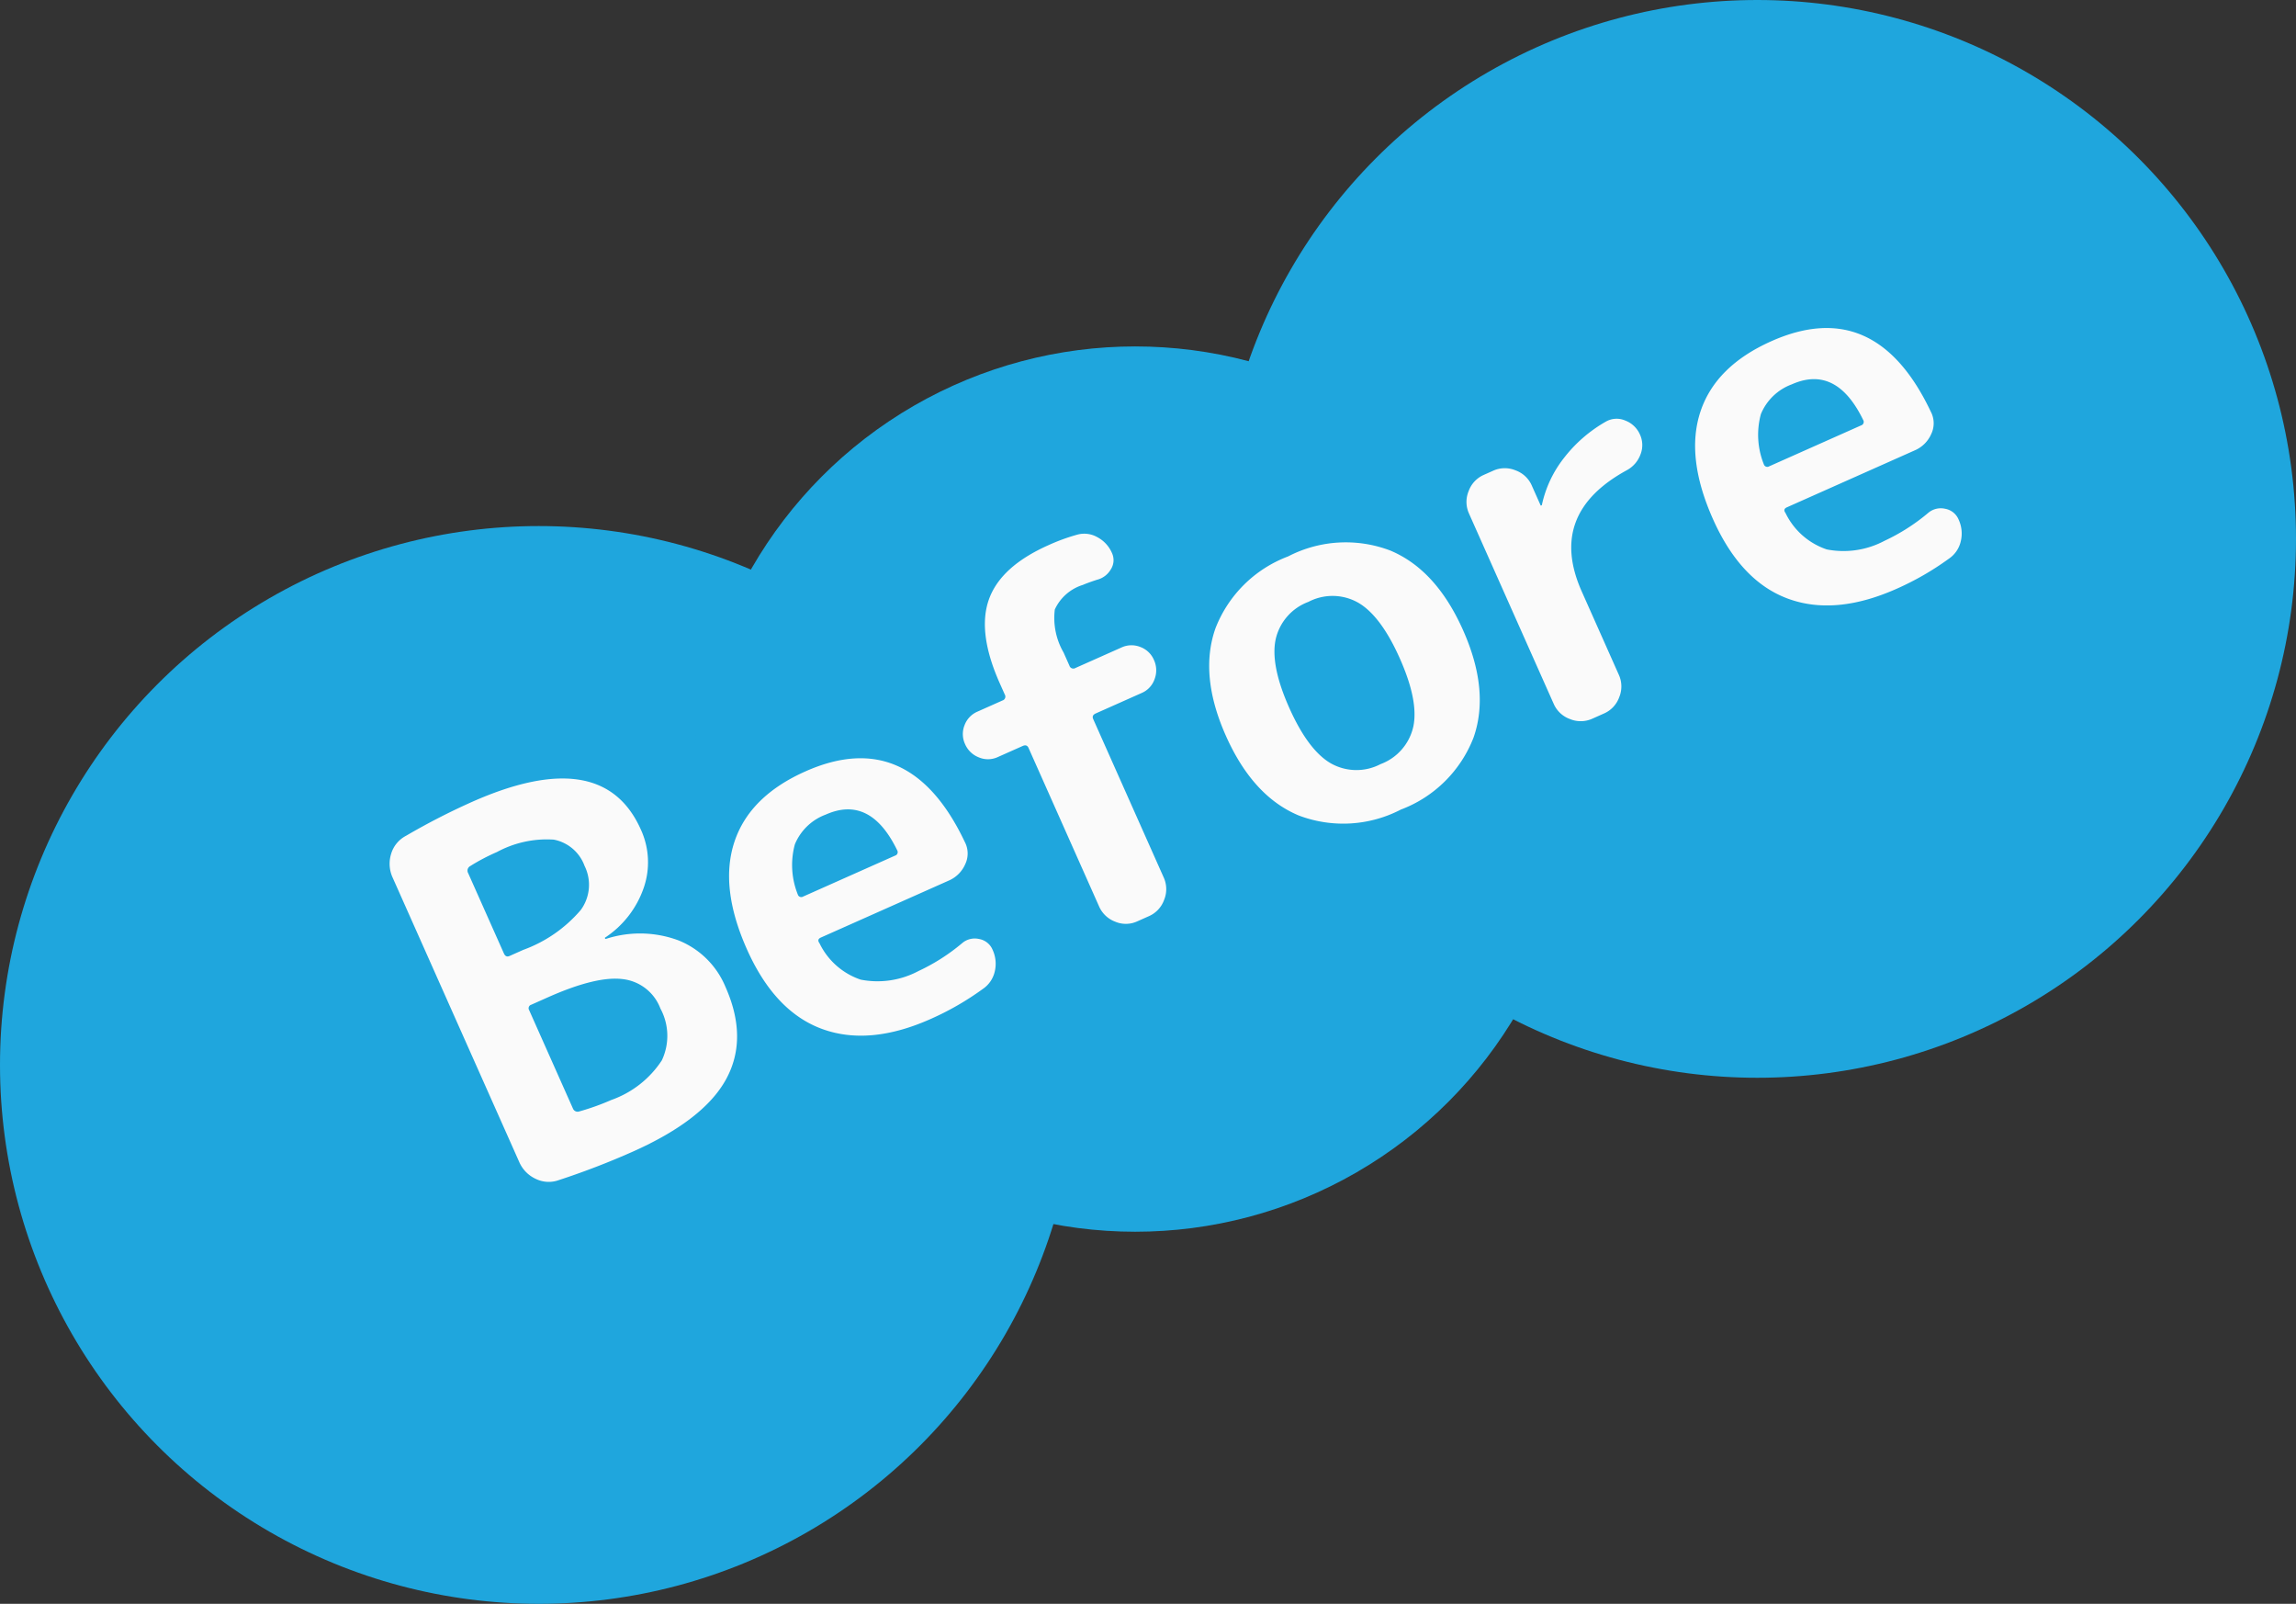 <svg xmlns="http://www.w3.org/2000/svg" width="179" height="125" viewBox="0 0 179 125"><rect x="0" y="0" width="179" height="125" fill="#333333" stroke="none"/><g id="slide-before" transform="translate(-285 -11190)"><circle id="Ellipse_42" data-name="Ellipse 42" cx="42" cy="42" r="42" transform="translate(285 11231)" fill="#1fa6dd"/><circle id="Ellipse_44" data-name="Ellipse 44" cx="42" cy="42" r="42" transform="translate(380 11190)" fill="#1fa6dd"/><circle id="Ellipse_43" data-name="Ellipse 43" cx="34.5" cy="34.5" r="34.5" transform="translate(339 11217)" fill="#1fa6dd"/><path id="Path_1095" data-name="Path 1095" d="M-55.84-12.96v8.4a.391.391 0 00.36.4 18.711 18.711 0 002.64.2 7.818 7.818 0 004.86-1.22 4.48 4.48 0 001.54-3.74 3.569 3.569 0 00-1.78-3.3q-1.78-1.06-5.9-1.06h-1.4a.283.283 0 00-.32.32zm0-11.68v6.84q0 .36.32.36h1.16a10.7 10.7 0 005.38-1.02 3.322 3.322 0 001.66-3.02 3.19 3.19 0 00-1.36-2.84 8.166 8.166 0 00-4.44-.92 15.454 15.454 0 00-2.4.16.4.4 0 00-.32.44zM-59.12.08a2.3 2.3 0 01-1.6-.82 2.575 2.575 0 01-.64-1.74v-24.24a2.575 2.575 0 01.64-1.74 2.331 2.331 0 011.64-.82 53.245 53.245 0 015.72-.32q11.2 0 11.2 7.32a6.09 6.09 0 01-1.64 4.24 7.618 7.618 0 01-4.32 2.32.035.035 0 00-.04.04q0 .08.04.08a8.594 8.594 0 015.14 2.42 6.642 6.642 0 011.86 4.78q0 4.4-2.88 6.6T-52.96.4a60.349 60.349 0 01-6.16-.32zm30.6-17.56a4.161 4.161 0 00-3.14 1.14 6.162 6.162 0 00-1.38 3.66.283.283 0 00.32.32h7.84a.283.283 0 00.32-.32q-.16-4.8-3.96-4.8zm1 17.88q-5.24 0-8.06-2.74t-2.82-8.06q0-5.28 2.52-8.04t7.28-2.76q8.88 0 9.12 10.08a1.936 1.936 0 01-.68 1.6 2.45 2.45 0 01-1.68.64h-10.92q-.36 0-.28.36a5.524 5.524 0 001.78 3.9 6.8 6.8 0 004.38 1.22 15.33 15.33 0 004-.6 1.512 1.512 0 011.34.24 1.4 1.4 0 01.62 1.2 2.578 2.578 0 01-.54 1.62 2.24 2.24 0 01-1.42.86 22.087 22.087 0 01-4.64.48zm13.08-16.52a1.82 1.82 0 01-1.36-.58 1.919 1.919 0 01-.56-1.38 1.852 1.852 0 01.56-1.36 1.852 1.852 0 011.36-.56h2.12a.318.318 0 00.36-.36v-.96q0-4.32 1.88-6.3t5.96-1.98a15.147 15.147 0 012.36.16 2.058 2.058 0 011.38.82 2.52 2.52 0 01.54 1.58 1.321 1.321 0 01-.6 1.14 1.725 1.725 0 01-1.32.3q-.8-.08-1.16-.08a3.57 3.57 0 00-2.78.86 5.364 5.364 0 00-.74 3.34v1.12a.318.318 0 00.36.36h3.92a1.852 1.852 0 011.36.56 1.852 1.852 0 01.56 1.36A1.919 1.919 0 01-.8-16.7a1.82 1.82 0 01-1.36.58h-3.92q-.36 0-.36.32v13.52a2.189 2.189 0 01-.68 1.6 2.189 2.189 0 01-1.6.68h-1a2.125 2.125 0 01-1.58-.68 2.222 2.222 0 01-.66-1.6V-15.8q0-.32-.36-.32zm30.58.46a4.058 4.058 0 00-3.54-1.66 4.058 4.058 0 00-3.54 1.66Q7.88-14 7.88-10.4t1.18 5.26a4.058 4.058 0 003.54 1.66 4.058 4.058 0 003.54-1.66q1.18-1.66 1.18-5.26t-1.18-5.26zm3.92 13.24A9.759 9.759 0 0112.6.4a9.759 9.759 0 01-7.46-2.82Q2.48-5.24 2.48-10.4t2.66-7.98a9.759 9.759 0 017.46-2.82 9.759 9.759 0 017.46 2.82q2.66 2.82 2.66 7.98t-2.66 7.98zM29.12 0a2.189 2.189 0 01-1.6-.68 2.189 2.189 0 01-.68-1.6v-16.24a2.189 2.189 0 01.68-1.6 2.189 2.189 0 011.6-.68h.8a2.189 2.189 0 011.6.68 2.189 2.189 0 01.68 1.6v1.68a.035.035 0 00.04.04q.08 0 .08-.04a8.965 8.965 0 013.04-2.62 11.008 11.008 0 014.12-1.26 1.691 1.691 0 011.44.54 2.031 2.031 0 01.6 1.46 1.964 1.964 0 01-.6 1.44 2.286 2.286 0 01-1.44.68q-7.08.56-7.08 7.2v7.12a2.189 2.189 0 01-.68 1.6 2.189 2.189 0 01-1.6.68zm24.8-17.48a4.161 4.161 0 00-3.14 1.14 6.162 6.162 0 00-1.38 3.66.283.283 0 00.32.32h7.84a.283.283 0 00.32-.32q-.16-4.8-3.96-4.8zm1 17.88q-5.24 0-8.06-2.74t-2.82-8.06q0-5.28 2.52-8.04t7.28-2.76q8.88 0 9.12 10.08a1.936 1.936 0 01-.68 1.6 2.45 2.45 0 01-1.68.64H49.68q-.36 0-.28.36a5.524 5.524 0 001.78 3.9 6.8 6.8 0 004.38 1.22 15.33 15.33 0 004-.6 1.512 1.512 0 011.34.24 1.4 1.4 0 01.62 1.2 2.578 2.578 0 01-.54 1.62 2.24 2.24 0 01-1.42.86 22.087 22.087 0 01-4.64.48z" transform="rotate(-24 26673.297 4729.08)" fill="#fafafa"/></g></svg>